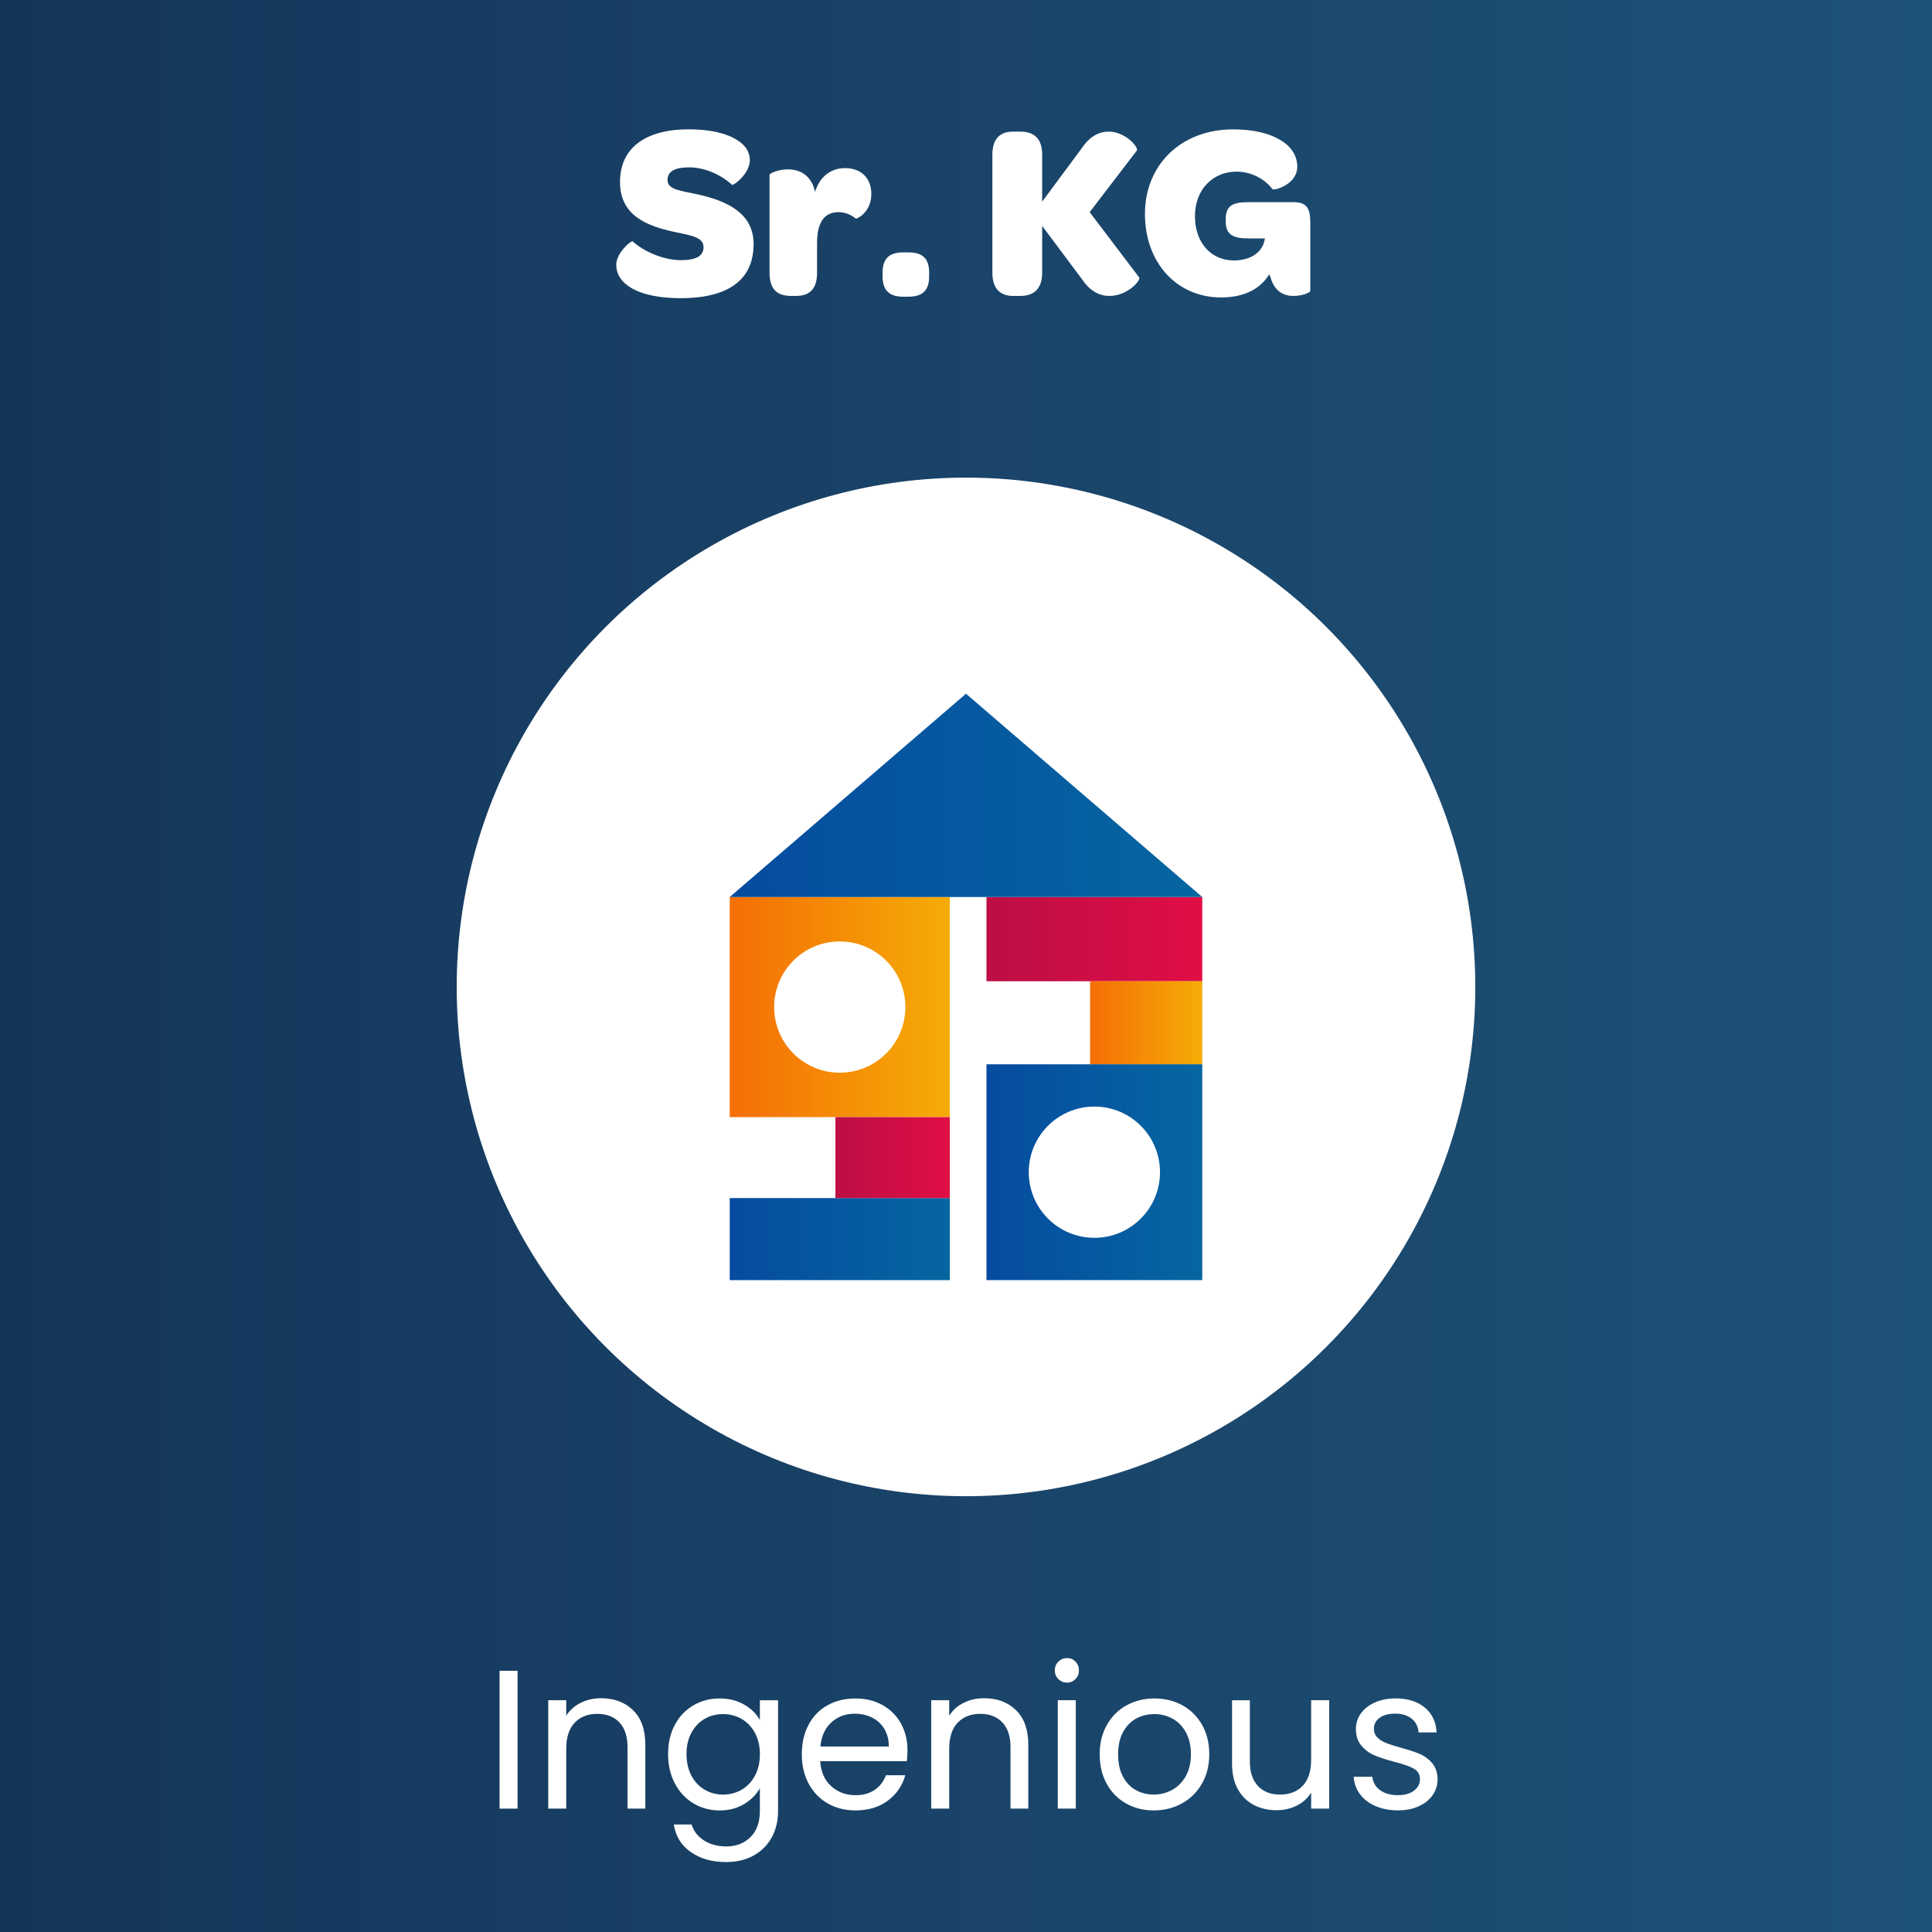<svg xmlns="http://www.w3.org/2000/svg" xmlns:xlink="http://www.w3.org/1999/xlink" id="Layer_2" viewBox="0 0 898.56 898.56"><rect x="0" y="0" width="898.56" height="898.56" fill="#808080" stroke="none"/><defs><style>      .cls-1 {        fill: url(#linear-gradient-8);      }      .cls-2 {        fill: url(#linear-gradient-7);      }      .cls-3 {        fill: url(#linear-gradient-5);      }      .cls-4 {        fill: url(#linear-gradient-6);      }      .cls-5 {        fill: url(#linear-gradient-4);      }      .cls-6 {        fill: url(#linear-gradient-3);      }      .cls-7 {        fill: url(#linear-gradient-2);      }      .cls-8 {        fill: url(#linear-gradient);      }      .cls-9 {        fill: #fff;      }    </style><linearGradient id="linear-gradient" x1="0" y1="449.28" x2="898.56" y2="449.28" gradientUnits="userSpaceOnUse"><stop offset="0" stop-color="#14355a"></stop><stop offset="1" stop-color="#1f5277"></stop></linearGradient><linearGradient id="linear-gradient-2" x1="339.39" y1="468.38" x2="441.75" y2="468.38" gradientUnits="userSpaceOnUse"><stop offset="0" stop-color="#f56e06"></stop><stop offset="1" stop-color="#f5ac06"></stop></linearGradient><linearGradient id="linear-gradient-3" x1="339.39" y1="576.29" x2="441.75" y2="576.29" gradientUnits="userSpaceOnUse"><stop offset="0" stop-color="#064ba0"></stop><stop offset="1" stop-color="#0666a0"></stop></linearGradient><linearGradient id="linear-gradient-4" x1="388.55" y1="538.38" x2="441.75" y2="538.38" gradientUnits="userSpaceOnUse"><stop offset="0" stop-color="#bc0e45"></stop><stop offset="1" stop-color="#e00e45"></stop></linearGradient><linearGradient id="linear-gradient-5" x1="458.8" y1="436.78" x2="559.17" y2="436.78" xlink:href="#linear-gradient-4"></linearGradient><linearGradient id="linear-gradient-6" x1="507.01" y1="475.69" x2="559.17" y2="475.69" xlink:href="#linear-gradient-2"></linearGradient><linearGradient id="linear-gradient-7" x1="458.8" y1="545.19" x2="559.17" y2="545.19" xlink:href="#linear-gradient-3"></linearGradient><linearGradient id="linear-gradient-8" y1="369.92" x2="559.17" y2="369.92" xlink:href="#linear-gradient-3"></linearGradient></defs><g id="Layer_1-2" data-name="Layer_1"><g><rect class="cls-8" width="898.56" height="898.56"></rect><g><path class="cls-9" d="M286.6,123.21c0-5.58,6.98-11.52,7.68-10.94,4.89,4.54,14.19,8.73,22.34,8.73,7.21,0,10.59-1.98,10.59-6.05,0-4.77-6.05-5.47-13.61-7.1-12.45-2.68-25.24-7.45-25.24-23.15s11.52-24.55,31.99-24.55c10.47,0,17.68,1.98,22.34,4.89,4.19,2.56,6.05,5.82,6.05,9.42,0,6.51-7.79,11.98-8.26,11.52-5-4.65-12.68-8.14-19.89-8.14s-10.12,2.09-10.12,5.93c0,4.42,5.93,4.89,13.96,6.63,14.78,3.26,26.06,9.31,26.06,23.15,0,16.29-11.4,25.13-33.85,25.13-11.75,0-19.78-2.33-24.31-5.58-4.07-2.79-5.7-6.28-5.7-9.89Z"></path><path class="cls-9" d="M405.25,90.17c0,8.84-6.98,11.75-7.21,11.52-1.98-1.63-4.77-3.02-8.03-3.02-6.75,0-10,4.89-10,14.42v13.84c0,8.03-4.07,10.7-9.77,10.7h-2.21c-5.93,0-10.12-2.44-10.12-10.7v-45.6c0-.7,3.96-2.56,8.49-2.56s8.84,1.63,11.52,6.86c.46,1.05.81,2.21,1.16,3.61,1.98-6.51,6.86-11.05,13.96-11.05,7.45,0,12.21,4.65,12.21,11.98Z"></path><path class="cls-9" d="M410.49,126.7c0-6.28,3.02-9.31,9.42-9.31h2.68c6.63,0,9.54,3.02,9.54,9.31v1.98c0,6.28-3.02,9.31-9.54,9.31h-2.68c-6.28,0-9.42-3.02-9.42-9.31v-1.98Z"></path><path class="cls-9" d="M461.55,71.91c0-7.21,3.38-10.7,9.66-10.7h3.37c6.63,0,10.12,3.49,10.12,10.7v21.87l18.38-24.78c3.96-5.93,8.38-7.79,12.56-7.79,7.79,0,13.84,7.21,13.15,8.73l-21.99,28.73,23.03,30.36c.81,1.51-5.58,8.61-13.84,8.61-4.42,0-8.84-1.98-12.68-7.68l-18.61-24.89v21.87c0,6.98-3.49,10.7-10.12,10.7h-3.37c-6.28,0-9.66-3.72-9.66-10.7v-55.03Z"></path><path class="cls-9" d="M601.38,94.01c6.63,0,8.03,3.02,8.03,9.77v31.53c0,.7-3.61,2.33-7.79,2.33s-8.61-1.75-10.59-8.26l-.7-1.86c-3.84,6.51-11.28,10.82-22.34,10.82-20.94,0-35.48-16.4-35.48-38.85s16.4-39.32,41.06-39.32c9.42,0,16.87,1.86,21.99,5,5.12,3.02,7.79,7.45,7.79,12.33,0,8.38-10.82,11.28-11.52,10.47-3.96-5.12-10.24-8.14-16.75-8.14-10.93,0-19.31,8.26-19.31,20.71s7.56,20.59,18.15,20.59c6.86,0,11.98-3.02,13.73-7.68.23-.7.46-1.51.7-2.56h-7.45c-7.33,0-10.82-1.63-10.82-7.91v-1.05c0-6.51,3.49-7.91,10.82-7.91h20.47Z"></path></g><circle class="cls-9" cx="449.28" cy="459.01" r="236.87"></circle><g><g><path class="cls-7" d="M339.39,417.2v102.36h102.36v-102.36h-102.36ZM390.57,498.9c-16.85,0-30.52-13.66-30.52-30.52s13.66-30.52,30.52-30.52,30.52,13.66,30.52,30.52-13.66,30.52-30.52,30.52Z"></path><rect class="cls-6" x="339.39" y="557.21" width="102.36" height="38.17"></rect><rect class="cls-5" x="388.55" y="519.56" width="53.2" height="37.65"></rect><rect class="cls-3" x="458.8" y="417.2" width="100.37" height="39.17"></rect><rect class="cls-4" x="507.01" y="456.37" width="52.16" height="38.64"></rect><path class="cls-2" d="M458.8,495v100.37h100.37v-100.37h-100.37ZM508.99,575.7c-16.85,0-30.52-13.66-30.52-30.52s13.66-30.52,30.52-30.52,30.52,13.66,30.52,30.52-13.66,30.52-30.52,30.52Z"></path></g><polygon class="cls-1" points="449.28 322.64 559.17 417.2 339.39 417.2 449.28 322.64"></polygon></g><g><path class="cls-9" d="M240.72,777.06v64.12h-8.37v-64.12h8.37Z"></path><path class="cls-9" d="M294.44,795.41c3.8,3.71,5.7,9.06,5.7,16.05v29.71h-8.28v-28.52c0-5.03-1.26-8.88-3.77-11.55-2.52-2.67-5.95-4-10.3-4s-7.93,1.38-10.53,4.14c-2.61,2.76-3.91,6.78-3.91,12.05v27.88h-8.37v-50.42h8.37v7.18c1.66-2.58,3.91-4.57,6.76-5.98,2.85-1.41,5.99-2.12,9.43-2.12,6.13,0,11.1,1.86,14.9,5.57Z"></path><path class="cls-9" d="M346.1,792.79c3.28,1.9,5.72,4.29,7.31,7.18v-9.2h8.46v51.52c0,4.6-.98,8.7-2.94,12.28-1.96,3.59-4.77,6.39-8.42,8.42-3.65,2.02-7.9,3.04-12.74,3.04-6.62,0-12.14-1.56-16.56-4.69s-7.02-7.39-7.82-12.79h8.28c.92,3.06,2.82,5.53,5.7,7.4,2.88,1.87,6.35,2.81,10.4,2.81,4.6,0,8.36-1.44,11.27-4.32,2.91-2.88,4.37-6.93,4.37-12.14v-10.58c-1.66,2.94-4.11,5.4-7.36,7.36-3.25,1.96-7.05,2.94-11.41,2.94s-8.54-1.1-12.19-3.31c-3.65-2.21-6.52-5.3-8.6-9.29-2.09-3.99-3.13-8.52-3.13-13.62s1.04-9.67,3.13-13.57c2.08-3.89,4.95-6.92,8.6-9.06,3.65-2.15,7.71-3.22,12.19-3.22s8.17.95,11.45,2.85ZM351.12,805.95c-1.53-2.82-3.6-4.98-6.21-6.49-2.61-1.5-5.47-2.25-8.6-2.25s-5.98.74-8.56,2.21c-2.58,1.47-4.63,3.62-6.16,6.44-1.53,2.82-2.3,6.13-2.3,9.94s.77,7.22,2.3,10.07c1.53,2.85,3.59,5.03,6.16,6.53,2.58,1.5,5.43,2.25,8.56,2.25s5.99-.75,8.6-2.25c2.61-1.5,4.68-3.68,6.21-6.53,1.53-2.85,2.3-6.18,2.3-9.98s-.77-7.12-2.3-9.94Z"></path><path class="cls-9" d="M421.77,819.1h-40.3c.31,4.97,2.01,8.85,5.11,11.64,3.1,2.79,6.85,4.19,11.27,4.19,3.62,0,6.64-.84,9.06-2.53,2.42-1.69,4.12-3.94,5.11-6.76h9.02c-1.35,4.85-4.05,8.79-8.1,11.82s-9.08,4.55-15.09,4.55c-4.78,0-9.06-1.07-12.83-3.22-3.77-2.15-6.73-5.2-8.88-9.15-2.15-3.96-3.22-8.54-3.22-13.75s1.04-9.78,3.13-13.71c2.08-3.92,5.01-6.95,8.79-9.06,3.77-2.12,8.11-3.17,13.02-3.17s9.02,1.04,12.7,3.13c3.68,2.09,6.52,4.95,8.51,8.6,1.99,3.65,2.99,7.77,2.99,12.37,0,1.6-.09,3.28-.28,5.06ZM411.28,804.06c-1.41-2.3-3.33-4.05-5.75-5.24-2.42-1.2-5.11-1.79-8.05-1.79-4.23,0-7.84,1.35-10.81,4.05-2.98,2.7-4.68,6.44-5.11,11.22h31.83c0-3.19-.71-5.93-2.12-8.23Z"></path><path class="cls-9" d="M472.55,795.41c3.8,3.71,5.71,9.06,5.71,16.05v29.71h-8.28v-28.52c0-5.03-1.26-8.88-3.77-11.55-2.52-2.67-5.95-4-10.3-4s-7.93,1.38-10.53,4.14c-2.61,2.76-3.91,6.78-3.91,12.05v27.88h-8.37v-50.42h8.37v7.18c1.66-2.58,3.91-4.57,6.76-5.98,2.85-1.41,5.99-2.12,9.43-2.12,6.13,0,11.1,1.86,14.9,5.57Z"></path><path class="cls-9" d="M492.24,780.92c-1.1-1.1-1.66-2.45-1.66-4.05s.55-2.94,1.66-4.05c1.1-1.1,2.45-1.66,4.05-1.66s2.84.55,3.91,1.66c1.07,1.1,1.61,2.45,1.61,4.05s-.54,2.94-1.61,4.05c-1.07,1.1-2.38,1.66-3.91,1.66s-2.94-.55-4.05-1.66ZM500.34,790.76v50.42h-8.37v-50.42h8.37Z"></path><path class="cls-9" d="M523.75,838.79c-3.83-2.15-6.84-5.2-9.02-9.15-2.18-3.96-3.27-8.54-3.27-13.75s1.12-9.71,3.36-13.66c2.24-3.96,5.29-6.99,9.15-9.11s8.19-3.17,12.97-3.17,9.11,1.06,12.97,3.17,6.91,5.14,9.15,9.06c2.24,3.93,3.36,8.5,3.36,13.71s-1.15,9.8-3.45,13.75c-2.3,3.96-5.41,7.01-9.34,9.15-3.93,2.15-8.28,3.22-13.06,3.22s-9-1.07-12.83-3.22ZM545.05,832.53c2.64-1.41,4.77-3.53,6.39-6.35,1.62-2.82,2.44-6.26,2.44-10.3s-.8-7.48-2.39-10.3c-1.59-2.82-3.68-4.92-6.26-6.3s-5.37-2.07-8.37-2.07-5.87.69-8.42,2.07c-2.55,1.38-4.58,3.48-6.12,6.3-1.53,2.82-2.3,6.26-2.3,10.3s.75,7.57,2.25,10.4,3.51,4.92,6.03,6.3c2.51,1.38,5.27,2.07,8.28,2.07s5.83-.71,8.46-2.12Z"></path><path class="cls-9" d="M618.19,790.76v50.42h-8.37v-7.45c-1.6,2.58-3.82,4.59-6.67,6.03-2.85,1.44-6,2.16-9.43,2.16-3.93,0-7.45-.81-10.58-2.44s-5.6-4.06-7.41-7.31c-1.81-3.25-2.71-7.21-2.71-11.87v-29.53h8.28v28.43c0,4.97,1.26,8.79,3.77,11.45,2.51,2.67,5.95,4,10.3,4s8-1.38,10.58-4.14c2.58-2.76,3.86-6.78,3.86-12.05v-27.69h8.37Z"></path><path class="cls-9" d="M639.81,840.03c-3.07-1.32-5.49-3.16-7.27-5.52-1.78-2.36-2.76-5.07-2.94-8.14h8.65c.25,2.52,1.43,4.57,3.54,6.16,2.12,1.6,4.89,2.39,8.33,2.39,3.19,0,5.7-.7,7.54-2.12,1.84-1.41,2.76-3.19,2.76-5.34s-.98-3.85-2.94-4.92c-1.96-1.07-5-2.13-9.11-3.17-3.74-.98-6.79-1.98-9.15-2.99-2.36-1.01-4.39-2.51-6.07-4.51-1.69-1.99-2.53-4.62-2.53-7.87,0-2.58.77-4.94,2.3-7.08,1.53-2.15,3.71-3.85,6.53-5.11,2.82-1.26,6.04-1.89,9.66-1.89,5.58,0,10.09,1.41,13.52,4.23,3.43,2.82,5.27,6.69,5.52,11.59h-8.37c-.18-2.64-1.24-4.75-3.17-6.35-1.93-1.59-4.52-2.39-7.77-2.39-3.01,0-5.4.64-7.18,1.93-1.78,1.29-2.67,2.98-2.67,5.06,0,1.66.54,3.02,1.61,4.09,1.07,1.07,2.42,1.93,4.05,2.58,1.62.64,3.88,1.37,6.76,2.16,3.62.98,6.56,1.95,8.83,2.9,2.27.95,4.22,2.38,5.84,4.28,1.62,1.9,2.47,4.39,2.53,7.45,0,2.76-.77,5.24-2.3,7.45-1.53,2.21-3.7,3.94-6.49,5.2-2.79,1.26-6,1.89-9.61,1.89-3.86,0-7.33-.66-10.4-1.98Z"></path></g></g></g></svg>